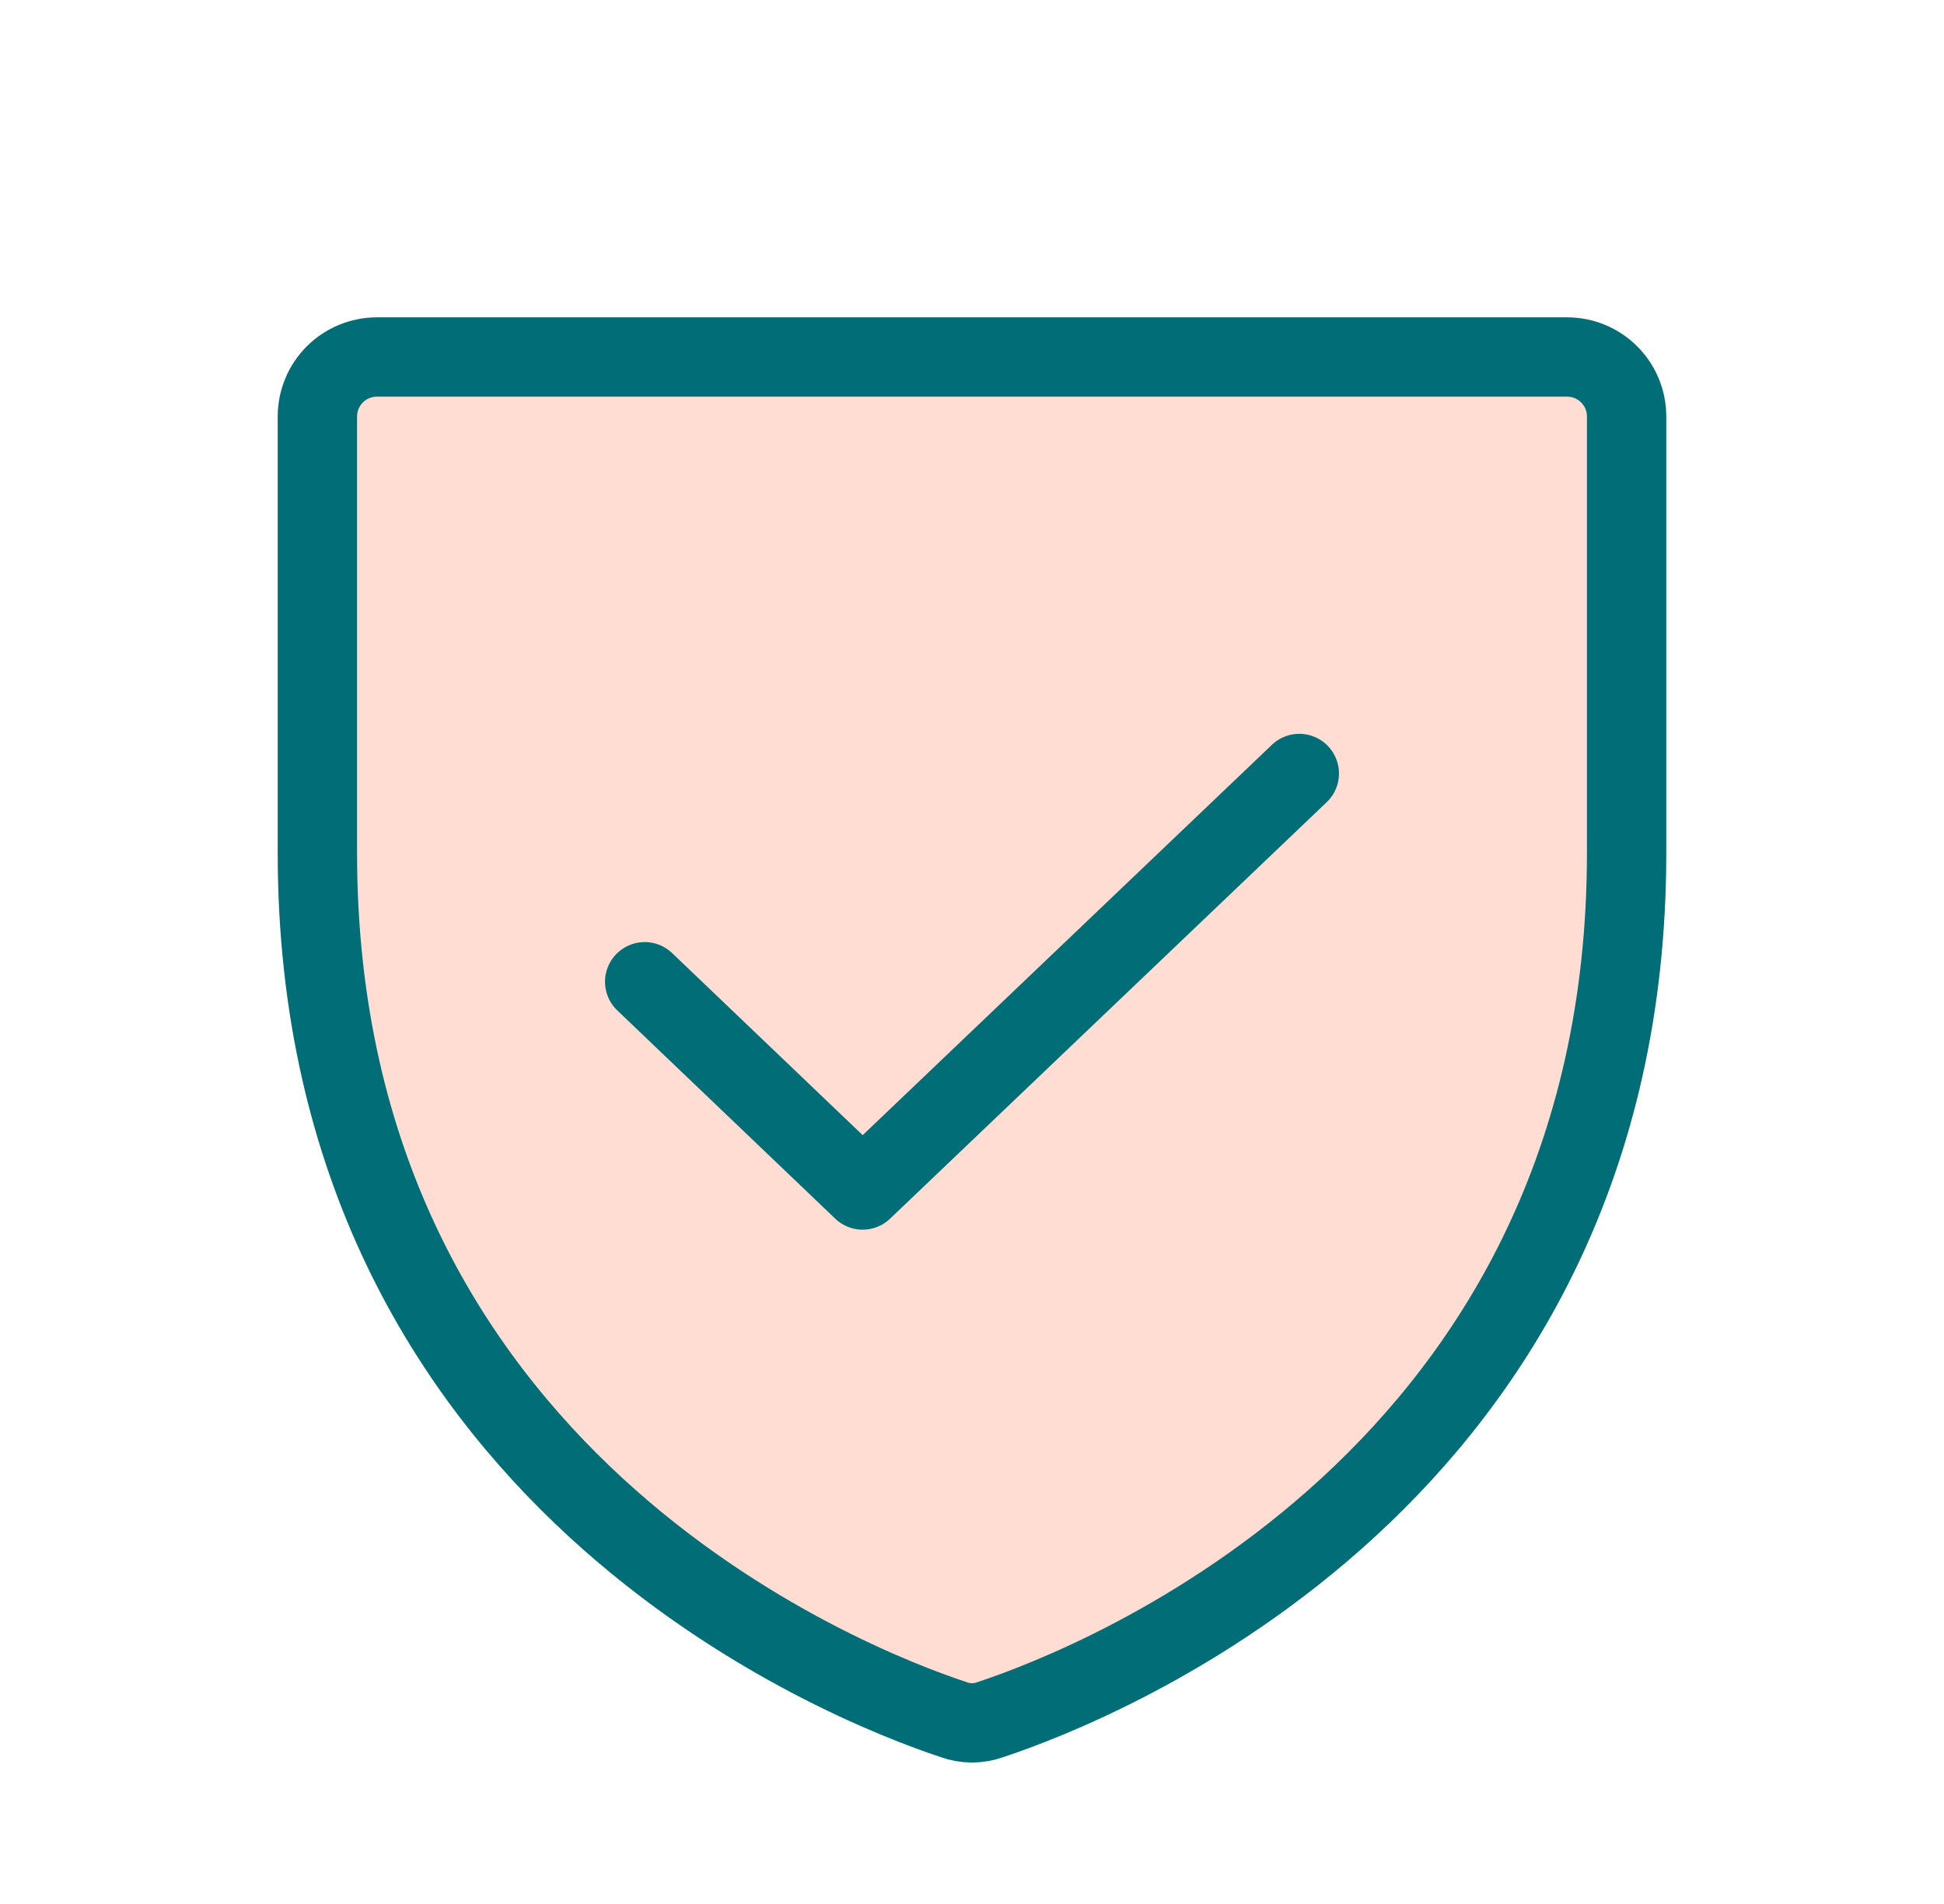 <svg width="49" height="48" viewBox="0 0 49 48" fill="none" xmlns="http://www.w3.org/2000/svg">
<path d="M8 21.506V10.5C8 10.102 8.158 9.721 8.439 9.439C8.721 9.158 9.102 9 9.5 9H39.5C39.898 9 40.279 9.158 40.561 9.439C40.842 9.721 41 10.102 41 10.5V21.506C41 37.256 27.631 42.469 24.969 43.35C24.666 43.462 24.334 43.462 24.031 43.35C21.369 42.469 8 37.256 8 21.506Z" fill="#FFDDD2"/>
<path d="M8 21.506V10.5C8 10.102 8.158 9.721 8.439 9.439C8.721 9.158 9.102 9 9.5 9H39.5C39.898 9 40.279 9.158 40.561 9.439C40.842 9.721 41 10.102 41 10.5V21.506C41 37.256 27.631 42.469 24.969 43.35C24.666 43.462 24.334 43.462 24.031 43.35C21.369 42.469 8 37.256 8 21.506Z" stroke="#006D77" stroke-width="2" stroke-linecap="round" stroke-linejoin="round"/>
<path d="M32.75 19.5L21.744 30L16.25 24.75" stroke="#006D77" stroke-width="2" stroke-linecap="round" stroke-linejoin="round"/>
</svg>
